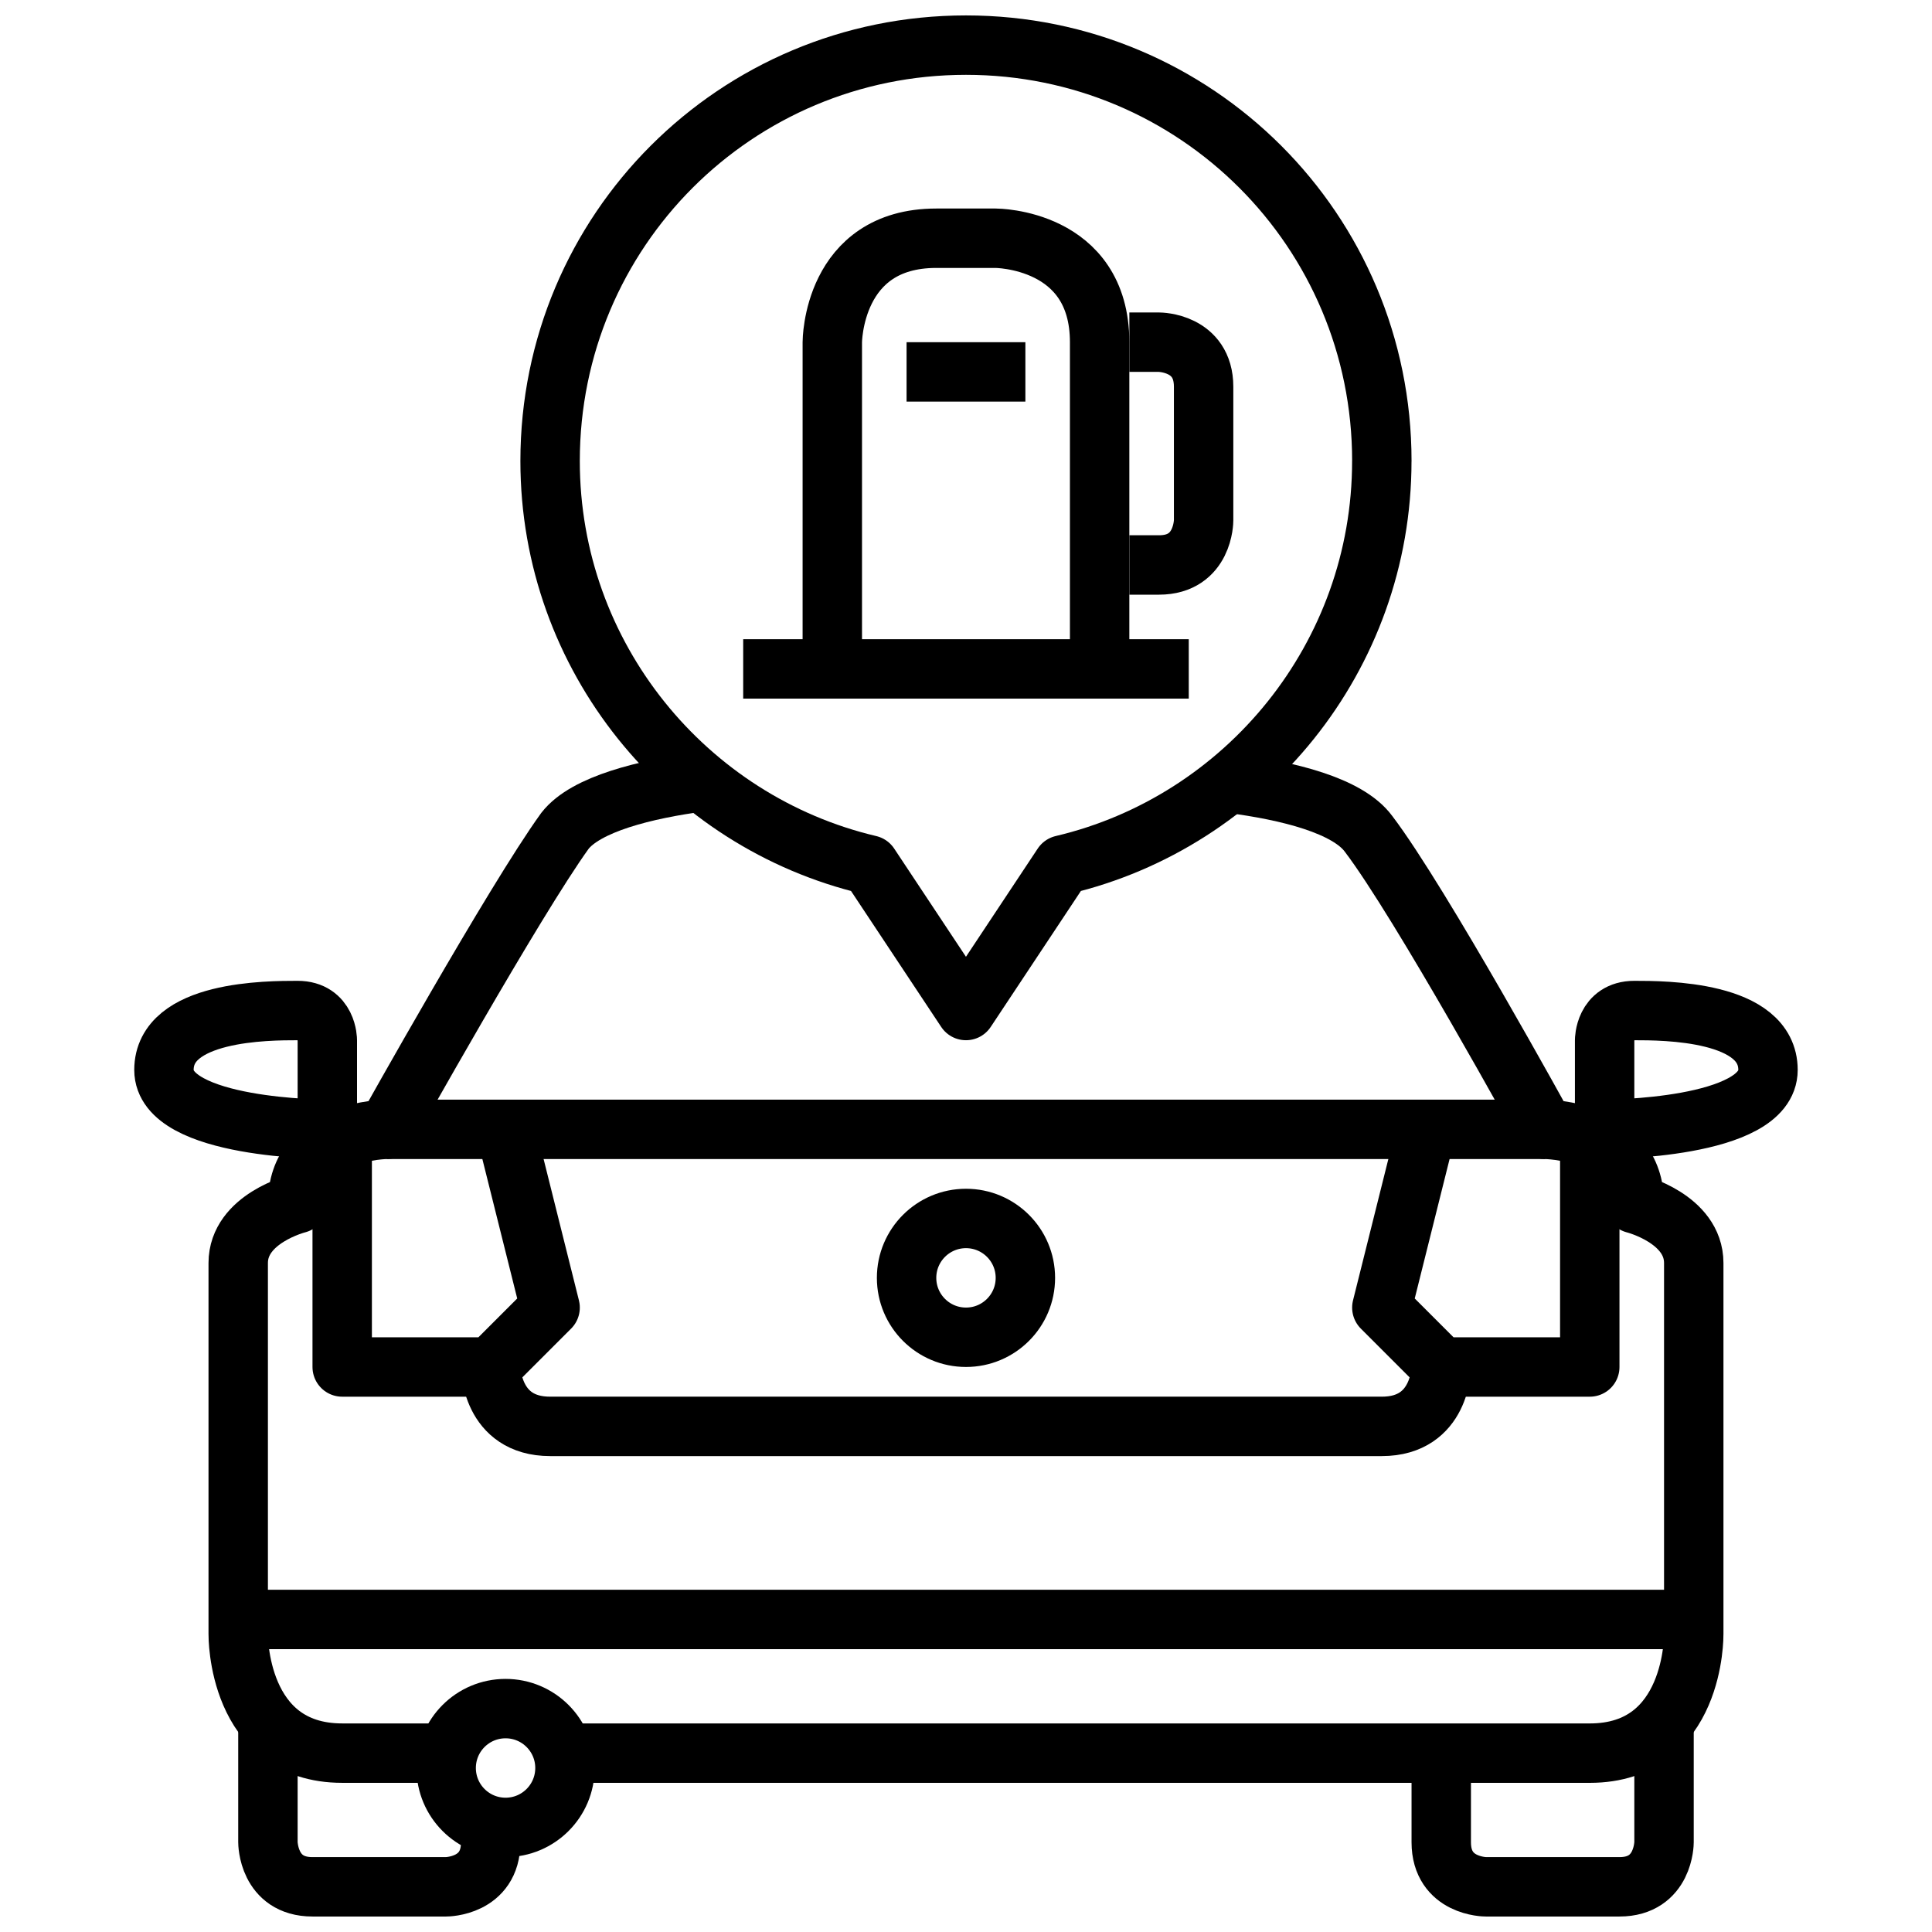 <?xml version="1.0" encoding="UTF-8"?>
<!-- Uploaded to: SVG Repo, www.svgrepo.com, Generator: SVG Repo Mixer Tools -->
<svg width="800px" height="800px" version="1.1" viewBox="144 144 512 512" xmlns="http://www.w3.org/2000/svg">
 <defs>
  <clipPath id="c">
   <path d="m207 592h75v59.902h-75z"/>
  </clipPath>
  <clipPath id="b">
   <path d="m518 592h75v59.902h-75z"/>
  </clipPath>
  <clipPath id="a">
   <path d="m281 148.09h238v271.91h-238z"/>
  </clipPath>
 </defs>
 <path transform="matrix(3.936 0 0 3.936 148.09 148.09)" d="m21 69s0-2-2-2c-2 0-9 0-9 3.999 0 3.999 11 3.999 11 3.999z" fill="none" stroke="#000000" stroke-linejoin="round" stroke-miterlimit="10" stroke-width="4"/>
 <g clip-path="url(#c)">
  <path transform="matrix(3.936 0 0 3.936 148.09 148.09)" d="m17 115v8s0 3 3 3h9s3 0 3-3" fill="none" stroke="#000000" stroke-linejoin="round" stroke-miterlimit="10" stroke-width="4"/>
 </g>
 <path transform="matrix(3.936 0 0 3.936 148.09 148.09)" d="m103 75h-78.001" fill="none" stroke="#000000" stroke-linejoin="round" stroke-miterlimit="10" stroke-width="4"/>
 <path transform="matrix(3.936 0 0 3.936 148.09 148.09)" d="m107 69s0-2 2-2c2 0 9 0 9 3.999 0 3.999-11 3.999-11 3.999z" fill="none" stroke="#000000" stroke-linejoin="round" stroke-miterlimit="10" stroke-width="4"/>
 <g clip-path="url(#b)">
  <path transform="matrix(3.936 0 0 3.936 148.09 148.09)" d="m111 115v8s0 3-3 3h-9s-3 0-3-3v-6" fill="none" stroke="#000000" stroke-linejoin="round" stroke-miterlimit="10" stroke-width="4"/>
 </g>
 <path transform="matrix(3.936 0 0 3.936 148.09 148.09)" d="m46.2 51.6c-3.8 0.5-7.8 1.5-9.2 3.3-3.4 4.7-12.001 20.1-12.001 20.1s-6 0-6 5c0 0-3.999 1-3.999 3.999v25s-0.1 8 7 8h6.8" fill="none" stroke="#000000" stroke-linejoin="round" stroke-miterlimit="10" stroke-width="4"/>
 <path transform="matrix(3.936 0 0 3.936 148.09 148.09)" d="m37.2 117h68.801c7.1 0 7-8 7-8v-25c0-3-3.999-3.999-3.999-3.999 0-5-6-5-6-5s-8.4-15.3-11.9-19.9c-1.4-1.899-5.4-2.9-9.3-3.4" fill="none" stroke="#000000" stroke-linejoin="round" stroke-miterlimit="10" stroke-width="4"/>
 <path transform="matrix(3.936 0 0 3.936 148.09 148.09)" d="m68 85c0 2.209-1.79 3.999-3.999 3.999s-4-1.79-4-3.999 1.791-4 4-4 3.999 1.791 3.999 4" fill="none" stroke="#000000" stroke-linejoin="round" stroke-miterlimit="10" stroke-width="4"/>
 <path transform="matrix(3.936 0 0 3.936 148.09 148.09)" d="m15 108h98" fill="none" stroke="#000000" stroke-linejoin="round" stroke-miterlimit="10" stroke-width="4"/>
 <path transform="matrix(3.936 0 0 3.936 148.09 148.09)" d="m33 75 3 12.001-3.999 3.999h-10v-15" fill="none" stroke="#000000" stroke-linejoin="round" stroke-miterlimit="10" stroke-width="4"/>
 <path transform="matrix(3.936 0 0 3.936 148.09 148.09)" d="m95 75-3 12.001 3.999 3.999h10.001v-15" fill="none" stroke="#000000" stroke-linejoin="round" stroke-miterlimit="10" stroke-width="4"/>
 <path transform="matrix(3.936 0 0 3.936 148.09 148.09)" d="m96 91s0 3.999-3.999 3.999h-56c-3.999 0-3.999-3.999-3.999-3.999" fill="none" stroke="#000000" stroke-linejoin="round" stroke-miterlimit="10" stroke-width="4"/>
 <path transform="matrix(3.936 0 0 3.936 148.09 148.09)" d="m37 118c0 2.209-1.791 4-4 4-2.209 0-3.999-1.791-3.999-4 0-2.209 1.79-3.999 3.999-3.999 2.209 0 4 1.79 4 3.999" fill="none" stroke="#000000" stroke-linejoin="round" stroke-miterlimit="10" stroke-width="4"/>
 <g clip-path="url(#a)">
  <path transform="matrix(3.936 0 0 3.936 148.09 148.09)" d="m92 30c0-15.501-12.5-28.001-28-28.001-15.5 0-28.001 12.5-28.001 28.001 0 13.2 9.2 24.3 21.5 27.2l6.5 9.799 6.5-9.8c12.299-2.899 21.499-13.999 21.499-27.199z" fill="none" stroke="#000000" stroke-linejoin="round" stroke-miterlimit="10" stroke-width="4"/>
 </g>
 <path transform="matrix(3.936 0 0 3.936 148.09 148.09)" d="m55 44v-21.999s0-7 7-7h3.999s7 0 7 7v22" fill="none" stroke="#000000" stroke-linejoin="round" stroke-miterlimit="10" stroke-width="4"/>
 <path transform="matrix(3.936 0 0 3.936 148.09 148.09)" d="m49 44h30" fill="none" stroke="#000000" stroke-linejoin="round" stroke-miterlimit="10" stroke-width="4"/>
 <path transform="matrix(3.936 0 0 3.936 148.09 148.09)" d="m60 24h8" fill="none" stroke="#000000" stroke-linejoin="round" stroke-miterlimit="10" stroke-width="4"/>
 <path transform="matrix(3.936 0 0 3.936 148.09 148.09)" d="m75 22h2s3 0 3 3v9s0 3-3 3h-2" fill="none" stroke="#000000" stroke-linejoin="round" stroke-miterlimit="10" stroke-width="4"/>
</svg>
